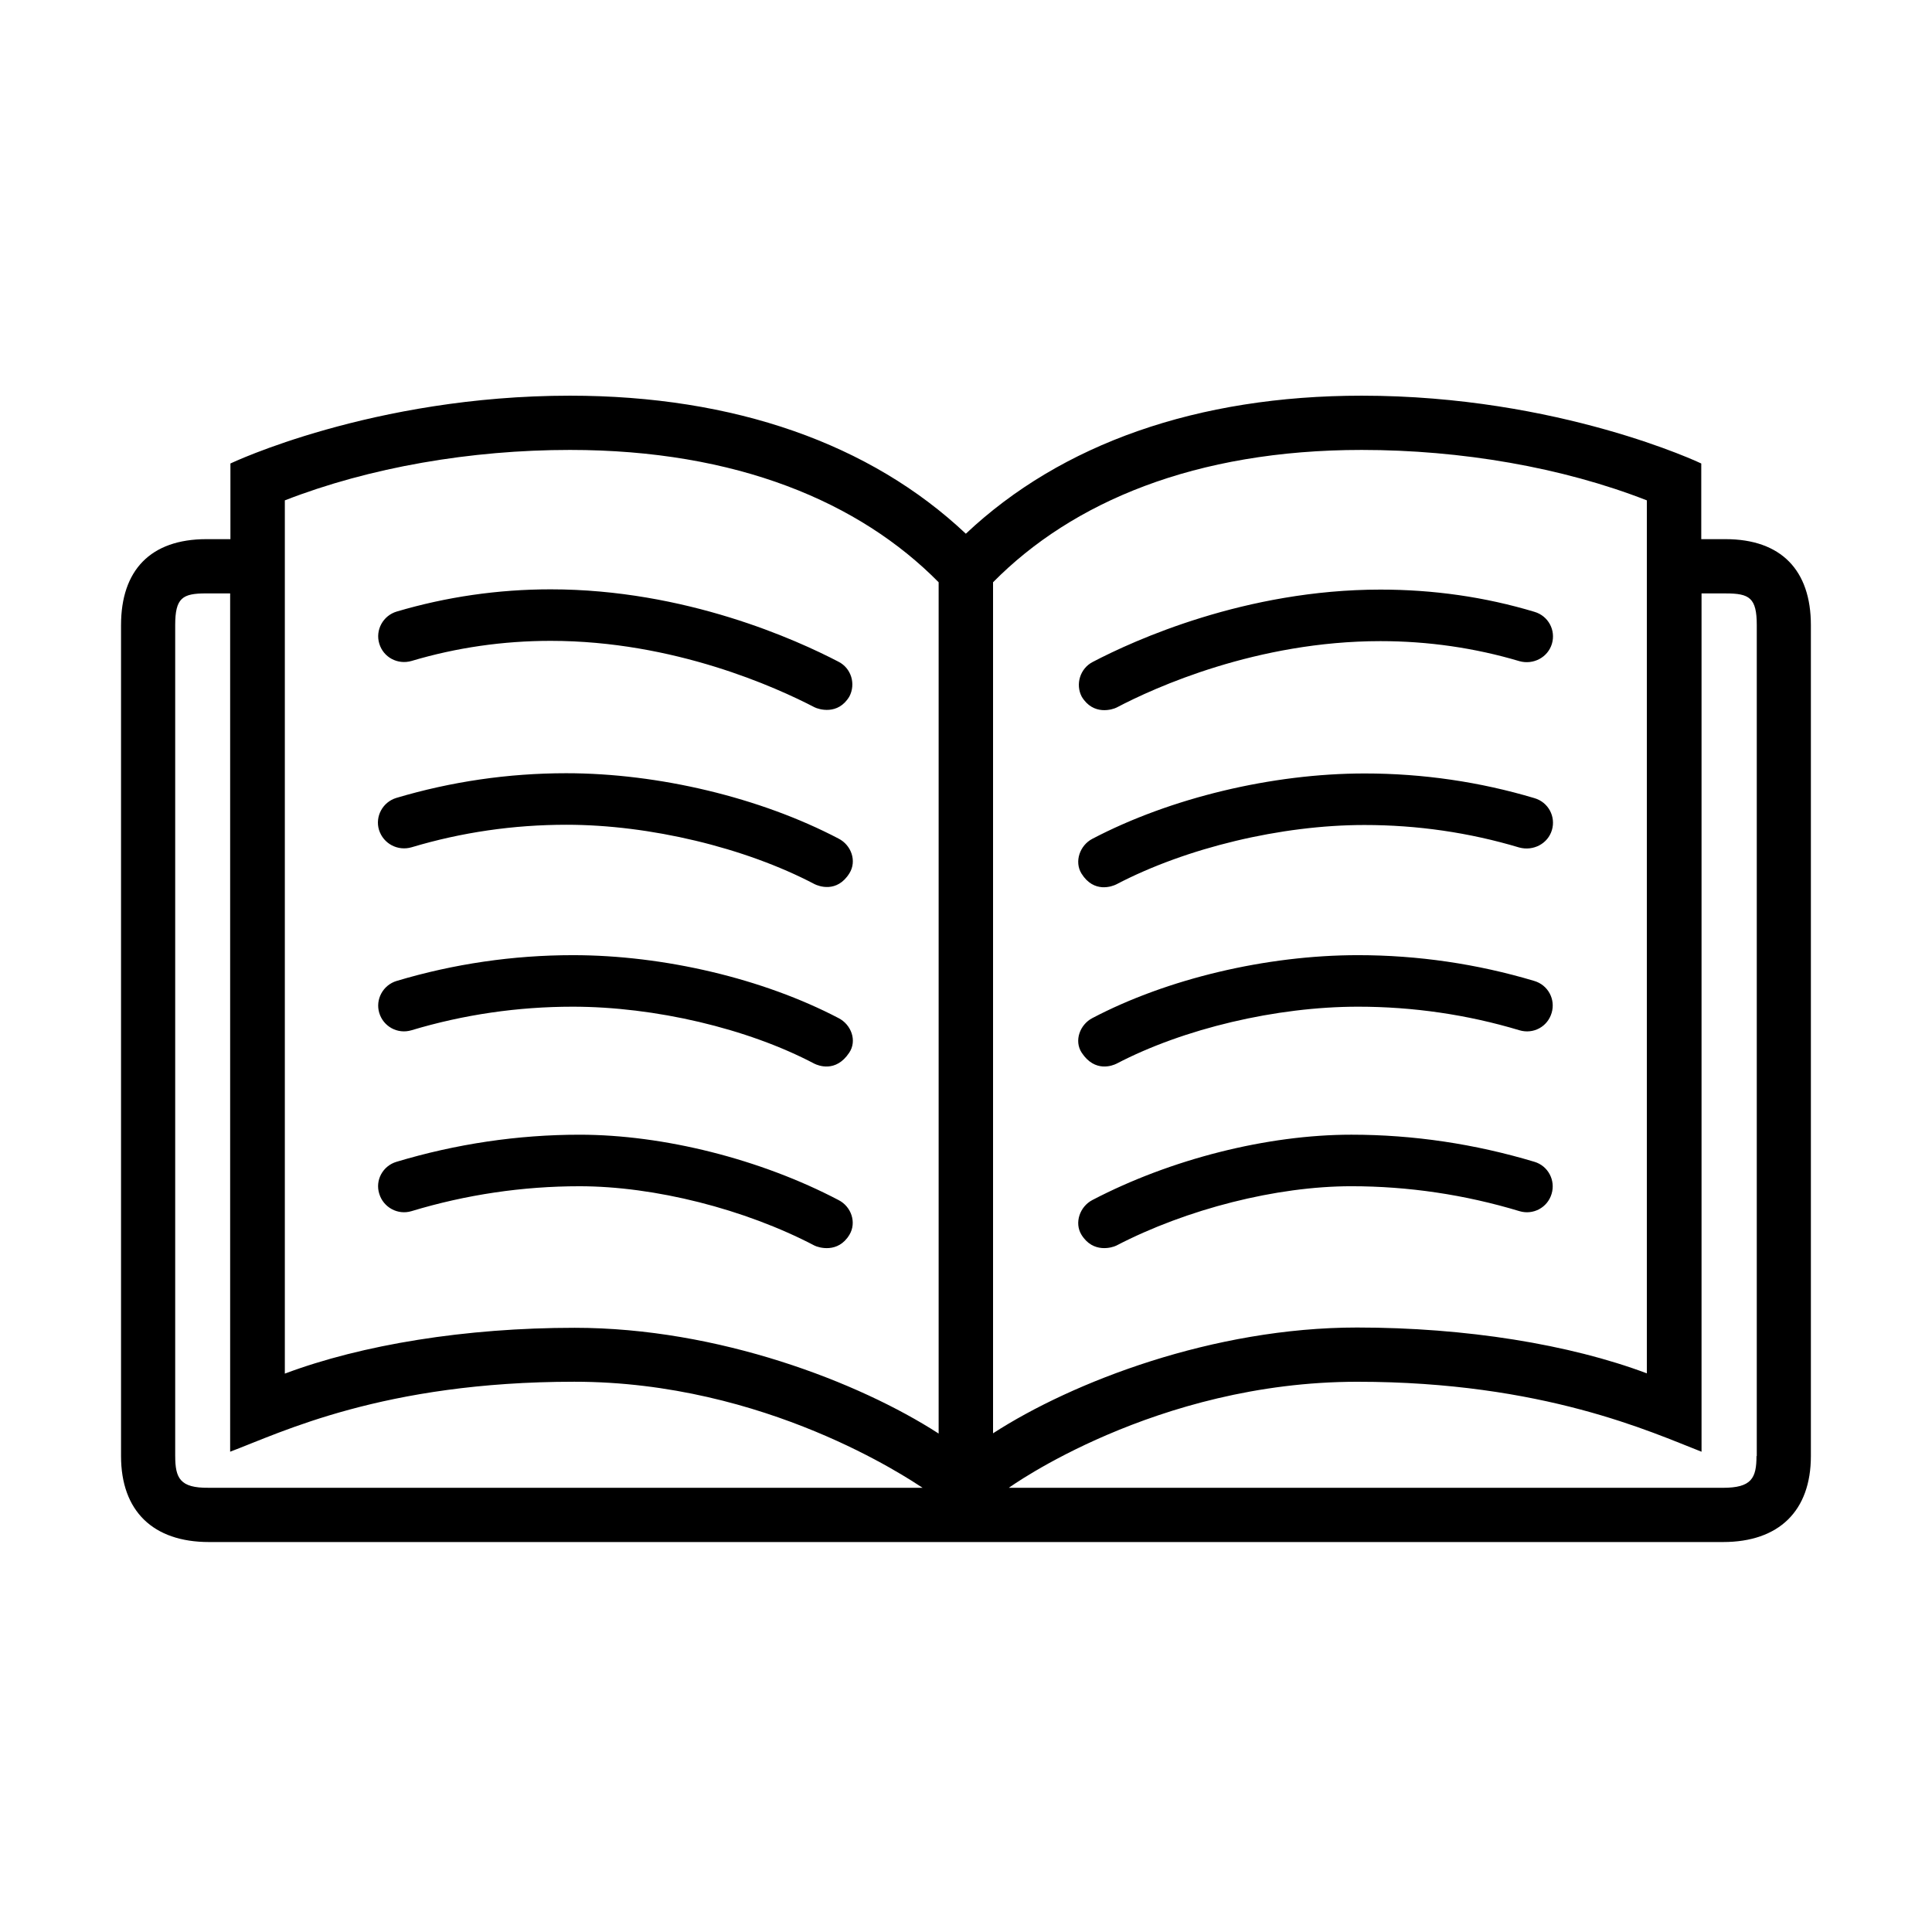 <?xml version="1.0" encoding="UTF-8"?>
<!-- Uploaded to: ICON Repo, www.iconrepo.com, Generator: ICON Repo Mixer Tools -->
<svg fill="#000000" width="800px" height="800px" version="1.1" viewBox="144 144 512 512" xmlns="http://www.w3.org/2000/svg">
 <path d="m601.27 286.88h-6.418v-20.051s-37.637-17.969-89.984-17.969c-43.477 0-79.602 12.723-104.91 36.582-25.309-23.859-61.43-36.582-104.91-36.582-52.348 0-89.984 17.969-89.984 17.969v20.051h-6.348c-14.852 0-22.641 8.266-22.641 22.781v220.21c0 14.59 8.508 22.785 23.289 22.785h401.25c14.852 0 23.289-8.266 23.289-22.785v-220.21c0-14.516-7.859-22.781-22.641-22.781zm-20.836-10.277v231.35c-20.48-7.691-48.023-12.148-76.793-12.148-38.07 0-75.348 14.375-96.473 28.031v-225.53c20.984-21.273 53.574-35.07 97.699-35.07 26.316 0 53.141 4.598 75.566 13.367zm-360.95 0c22.496-8.77 49.32-13.367 75.566-13.367 44.125 0 76.715 13.797 97.699 35.07v225.6c-21.129-13.652-58.406-28.027-96.477-28.027-28.84 0-56.312 4.457-76.789 12.145v-231.42zm-29.055 253.27v-220.21c0-7.258 1.945-8.406 8.219-8.406h6.344v227.46c13.41-5.031 40.523-18.543 91.211-18.543 50.762 0 88.613 25.73 92.293 28.102h-189.27c-7.496 0.07-8.793-2.516-8.793-8.41zm419.06 0c0 5.824-1.297 8.41-8.867 8.41h-189.27s38.789-28.102 92.363-28.102c49.246 0 78.086 13.441 91.211 18.543v-227.46h6.414c6.273 0 8.223 1.148 8.223 8.406v220.21zm-356.4-161.34c13.195-3.953 26.965-5.965 41.027-5.965 22.062 0 47.297 6.035 65.758 15.738 1.008 0.504 5.91 2.441 9.227-2.875 2.019-3.234 0.504-7.477-2.883-9.199-20.695-10.852-47.66-17.32-72.176-17.32-15.355 0-30.5 2.227-44.992 6.539-3.606 1.078-5.695 4.887-4.613 8.48 1.152 3.664 4.973 5.68 8.652 4.602zm106.79 105.57c1.008 0.504 6.199 2.156 9.227-2.875 1.949-3.234 0.504-7.473-2.883-9.199-20.695-10.852-46.363-17.32-68.641-17.32-16.367 0-32.738 2.445-48.527 7.188-3.606 1.078-5.695 4.887-4.543 8.48 1.082 3.594 4.902 5.676 8.508 4.598 14.492-4.383 29.492-6.609 44.562-6.609 19.898 0 43.766 6.035 62.297 15.738zm-106.79-154.95c11.824-3.523 24.227-5.32 36.844-5.32 32.734 0 59.844 12.363 69.941 17.609 1.008 0.504 6.199 2.227 9.227-2.875 1.73-3.305 0.504-7.473-2.883-9.199-11.031-5.75-40.523-19.188-76.285-19.188-13.988 0-27.688 2.012-40.809 5.891-3.606 1.078-5.699 4.887-4.617 8.48 1.082 3.668 4.902 5.68 8.582 4.602zm113.13 94.652c-19.902-10.422-46.219-16.676-70.371-16.676-15.863 0-31.582 2.301-46.723 6.828-3.606 1.078-5.699 4.887-4.617 8.48 1.082 3.594 4.832 5.68 8.508 4.602 13.844-4.168 28.266-6.254 42.758-6.254 21.777 0 46.289 5.75 64.027 15.094 1.008 0.5 5.695 2.441 9.23-2.875 2.164-3.164 0.574-7.477-2.812-9.199zm189.05-49.809c1.082-3.59-0.938-7.402-4.617-8.477-14.418-4.312-29.562-6.543-44.992-6.543-24.512 0-51.48 6.469-72.176 17.32-3.316 1.727-4.828 6.039-2.883 9.199 3.316 5.32 8.219 3.379 9.23 2.875 18.531-9.703 43.695-15.738 65.758-15.738 14.059 0 27.832 2.012 41.027 5.965 3.746 1.008 7.57-1.008 8.652-4.602zm-53.141 94.367c15.07 0 30.066 2.227 44.559 6.609 3.606 1.078 7.426-0.934 8.508-4.598 1.082-3.594-0.938-7.402-4.543-8.48-15.789-4.742-32.086-7.188-48.523-7.188-22.281 0-47.875 6.469-68.645 17.32-3.316 1.727-4.828 6.039-2.883 9.199 3.102 5.031 8.219 3.379 9.23 2.875 18.676-9.703 42.469-15.738 62.297-15.738zm53.141-143.74c1.082-3.594-0.938-7.402-4.617-8.48-13.121-3.953-26.82-5.894-40.809-5.894-35.762 0-65.324 13.441-76.285 19.188-3.316 1.727-4.613 5.894-2.883 9.199 3.098 5.106 8.219 3.379 9.227 2.875 10.094-5.316 37.207-17.605 69.941-17.605 12.617 0 25.02 1.797 36.844 5.316 3.676 1.008 7.5-1.004 8.582-4.598zm-124.59 108.38c3.531 5.316 8.219 3.375 9.227 2.875 17.738-9.273 42.254-15.094 64.027-15.094 14.492 0 28.914 2.086 42.758 6.254 3.676 1.078 7.426-0.934 8.508-4.602 1.082-3.594-0.938-7.402-4.613-8.48-15.141-4.527-30.859-6.828-46.723-6.828-24.227 0-50.547 6.254-70.375 16.676-3.316 1.723-4.902 6.035-2.809 9.199z"/>
</svg>